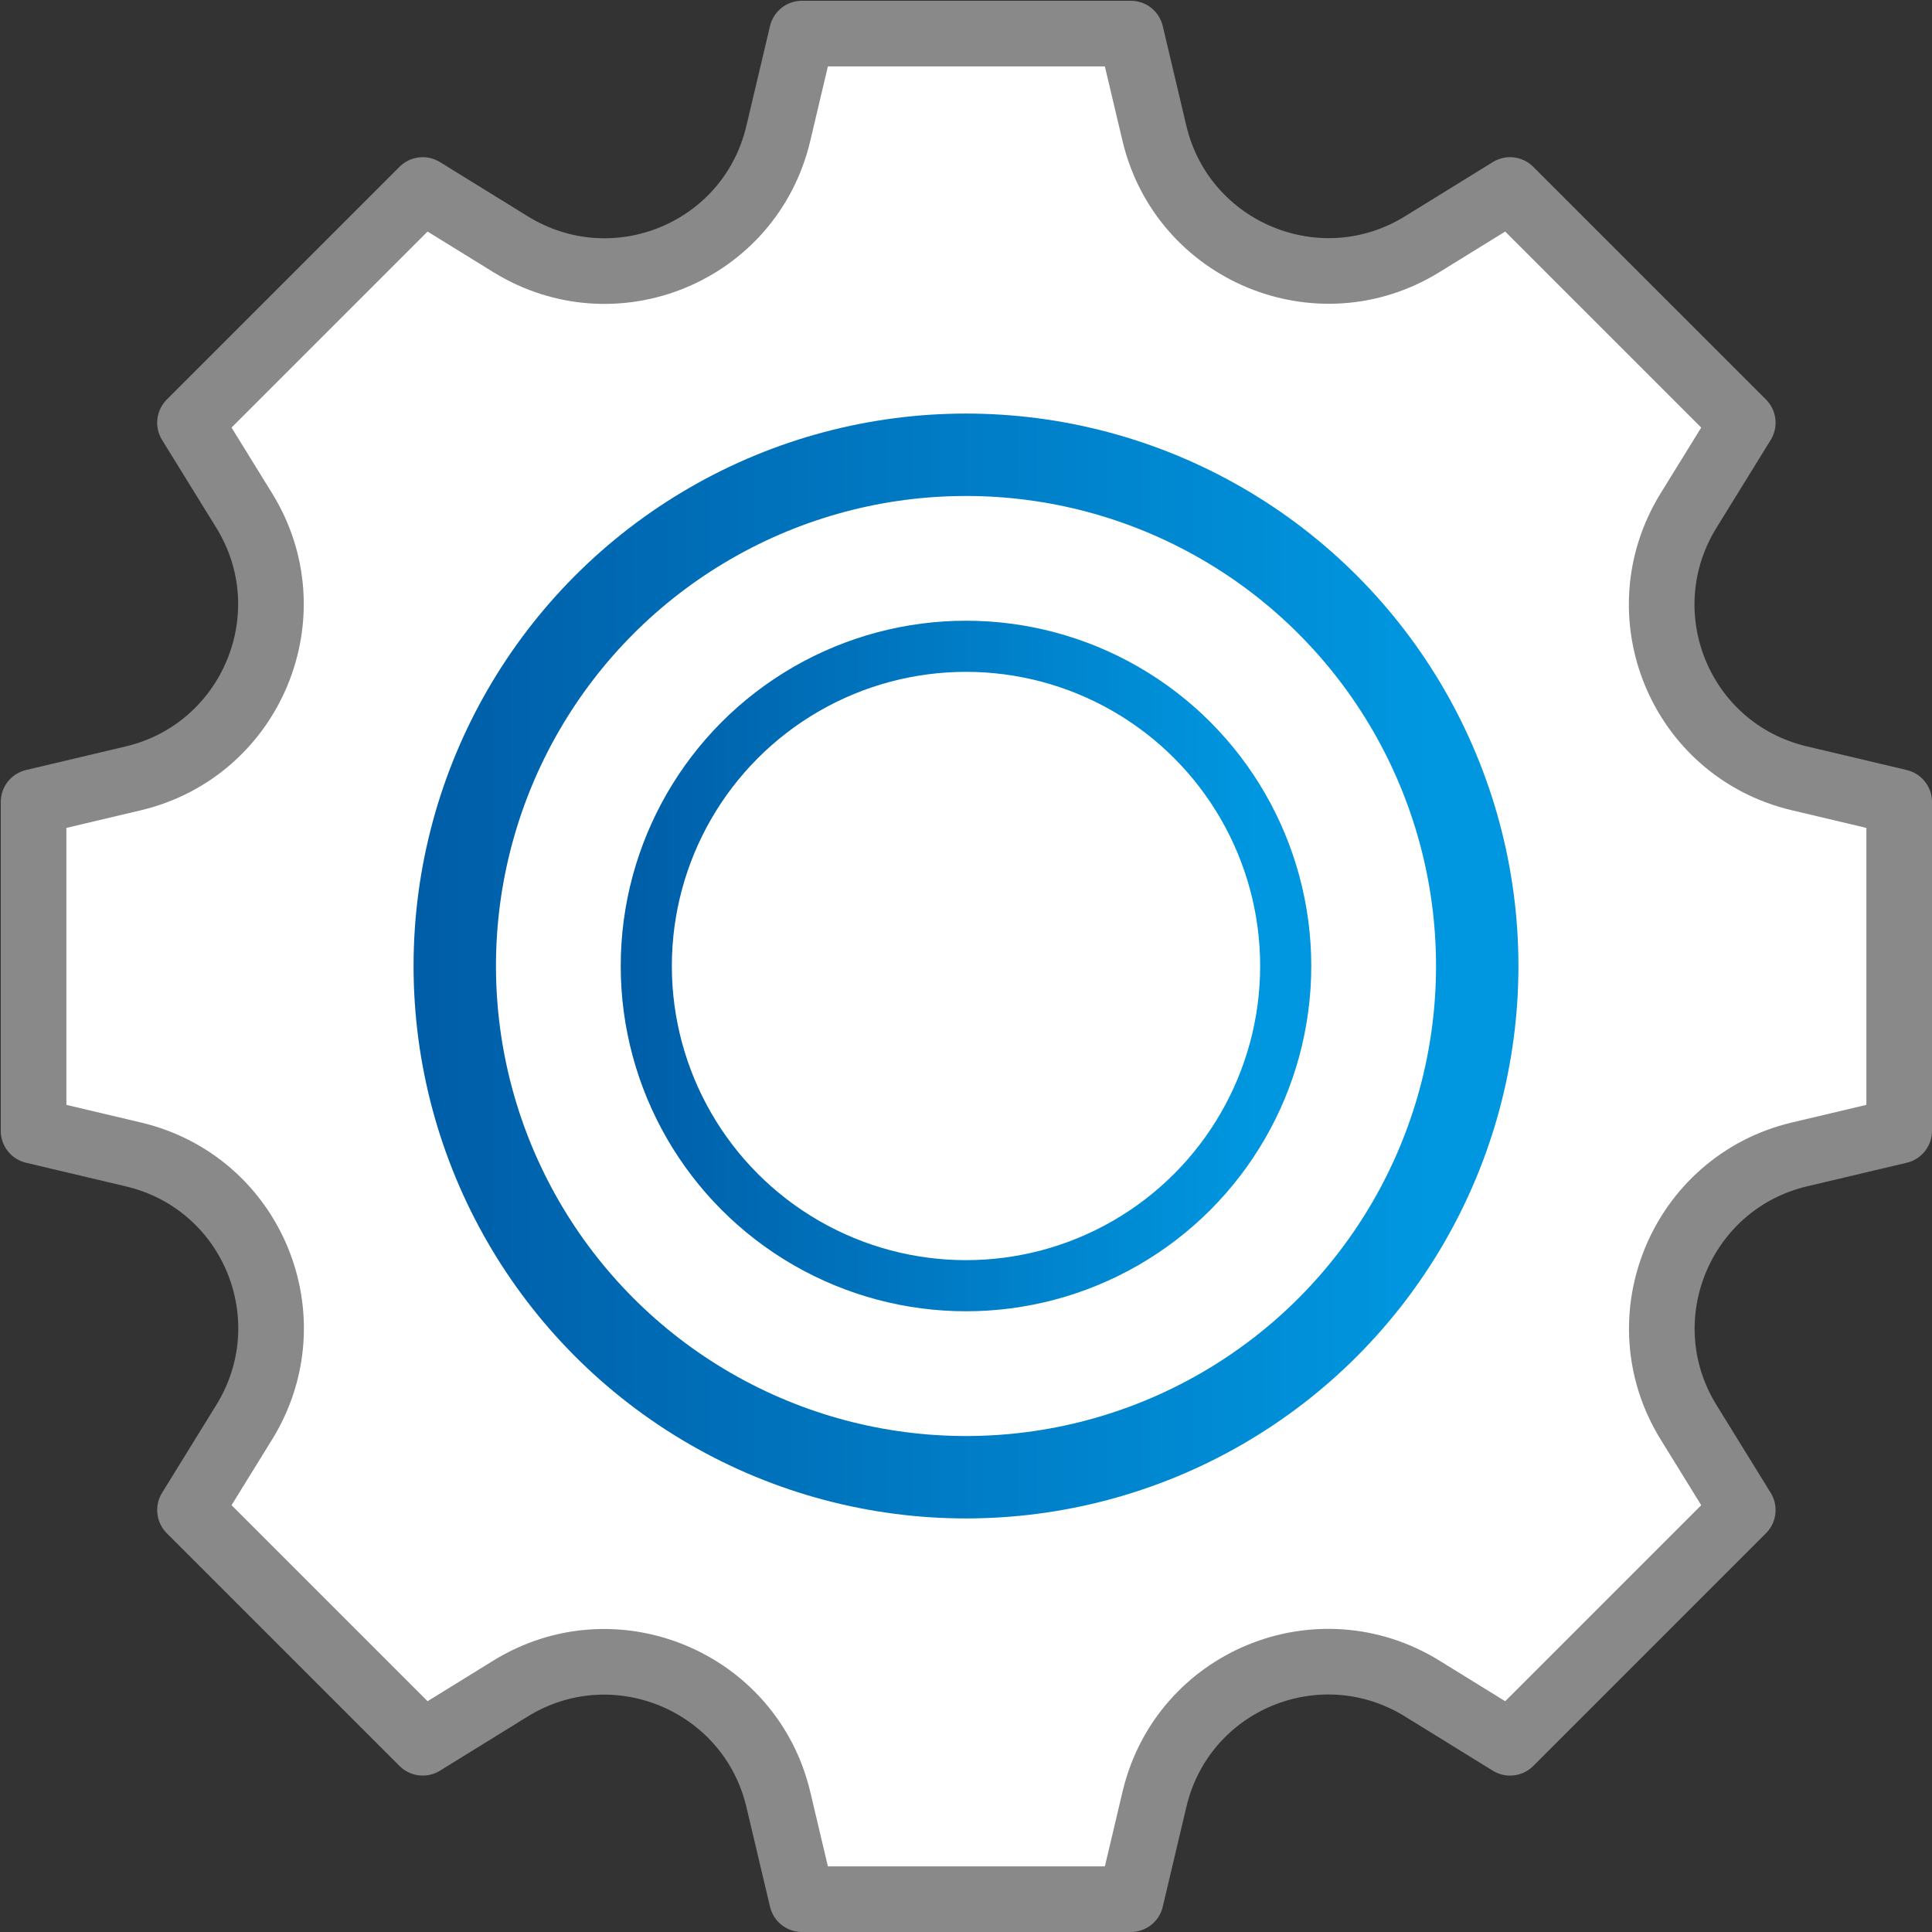 <?xml version="1.0" encoding="UTF-8"?>
<svg id="_レイヤー_2" data-name="レイヤー 2" xmlns="http://www.w3.org/2000/svg" xmlns:xlink="http://www.w3.org/1999/xlink" viewBox="0 0 25.32 25.32">
  <rect x="0" y="0" width="25.32" height="25.32" fill="#333333" stroke="none"/>
  <defs>
    <style>
      .cls-1 {
        stroke: url(#_名称未設定グラデーション_815-2);
        stroke-width: .67px;
      }

      .cls-1, .cls-2, .cls-3 {
        fill: #fff;
      }

      .cls-1, .cls-3 {
        stroke-miterlimit: 10;
      }

      .cls-2 {
        stroke: #898989;
        stroke-linecap: round;
        stroke-linejoin: round;
        stroke-width: .86px;
      }

      .cls-3 {
        stroke: url(#_名称未設定グラデーション_815);
        stroke-width: 1.08px;
      }
    </style>
    <linearGradient id="_名称未設定グラデーション_815" data-name="名称未設定グラデーション 815" x1="5.42" y1="12.66" x2="19.9" y2="12.66" gradientUnits="userSpaceOnUse">
      <stop offset="0" stop-color="#005da7"/>
      <stop offset=".92" stop-color="#0097e0"/>
    </linearGradient>
    <linearGradient id="_名称未設定グラデーション_815-2" data-name="名称未設定グラデーション 815" x1="8.13" x2="17.19" xlink:href="#_名称未設定グラデーション_815"/>
  </defs>
  <g id="_レイヤー_1-2" data-name="レイヤー 1">
    <g>
      <path class="cls-2" d="M24.89,10.51l-1.31-.31c-1.56-.37-2.29-2.15-1.45-3.51l.71-1.15-3.05-3.05-1.15.71c-1.36.84-3.14.1-3.51-1.45l-.31-1.31h-4.31l-.31,1.31c-.37,1.56-2.15,2.29-3.51,1.45l-1.15-.71-3.05,3.05.71,1.15c.84,1.36.1,3.14-1.45,3.51l-1.31.31v4.31l1.31.31c1.56.37,2.29,2.15,1.45,3.51l-.71,1.15,3.05,3.05,1.15-.71c1.36-.84,3.14-.1,3.51,1.45l.31,1.31h4.31l.31-1.31c.37-1.56,2.15-2.29,3.51-1.45l1.15.71,3.05-3.05-.71-1.15c-.84-1.36-.1-3.14,1.45-3.51l1.31-.31v-4.31Z"/>
      <circle class="cls-3" cx="12.66" cy="12.66" r="6.7"/>
      <circle class="cls-1" cx="12.66" cy="12.66" r="4.19"/>
    </g>
  </g>
</svg>